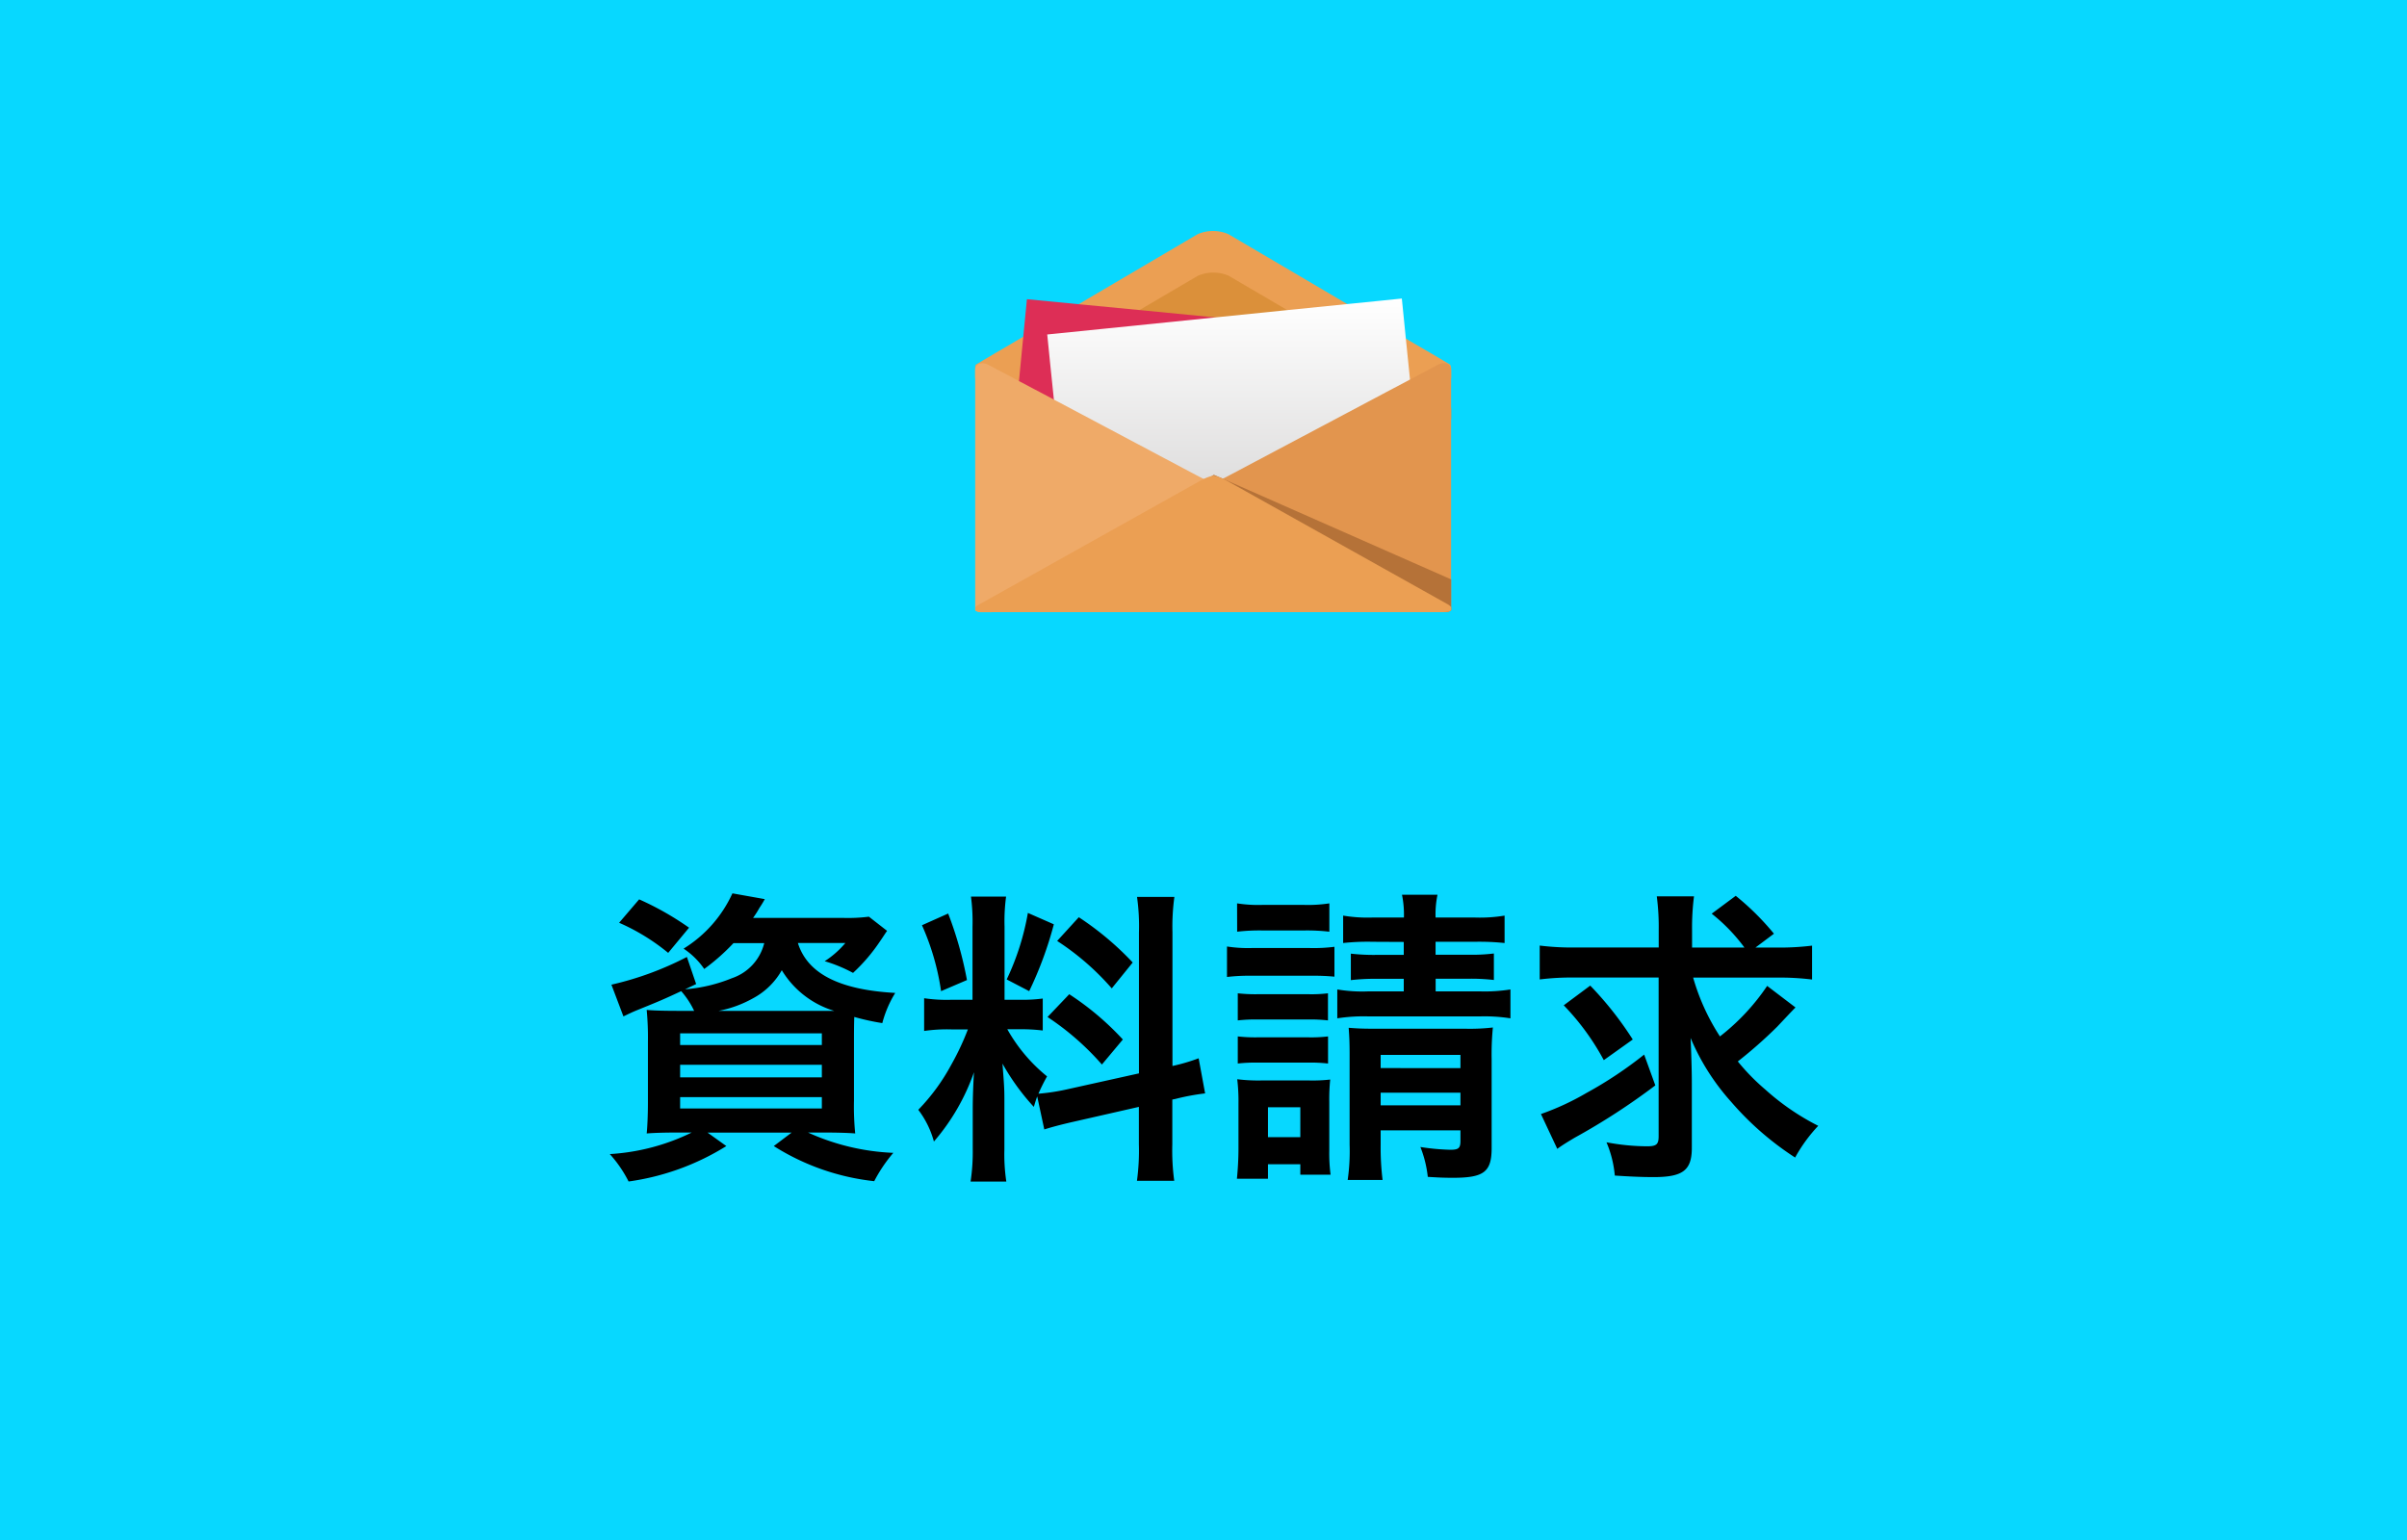 <svg xmlns="http://www.w3.org/2000/svg" xmlns:xlink="http://www.w3.org/1999/xlink" width="125" height="80" viewBox="0 0 125 80">
  <defs>
    <linearGradient id="linear-gradient" x1="0.5" y1="1" x2="0.5" gradientUnits="objectBoundingBox">
      <stop offset="0" stop-color="#c8852c"/>
      <stop offset="0.768" stop-color="#db903a"/>
    </linearGradient>
    <linearGradient id="linear-gradient-2" x1="0.5" x2="0.5" y2="1" gradientUnits="objectBoundingBox">
      <stop offset="0" stop-color="#fff"/>
      <stop offset="0.97" stop-color="#d7d6d6"/>
    </linearGradient>
  </defs>
  <g id="グループ_254" data-name="グループ 254" transform="translate(101 -800)">
    <rect id="長方形_2" data-name="長方形 2" width="125" height="80" transform="translate(-101 800)" fill="#07d8ff"/>
    <path id="パス_301" data-name="パス 301" d="M-23.312-11.008a2.571,2.571,0,0,1-1.68,1.824,8.063,8.063,0,0,1-2.432.576l.576-.272-.48-1.408a16.359,16.359,0,0,1-3.92,1.44l.624,1.648c.3-.144.464-.224.7-.32,1.184-.48,1.376-.56,2.3-.992a4.356,4.356,0,0,1,.672,1.024h-.832c-.736,0-1.3-.016-1.632-.048a15.221,15.221,0,0,1,.064,1.664V-2.72c0,.672-.032,1.312-.064,1.6.4-.032.96-.048,1.7-.048h.64a11.165,11.165,0,0,1-4.256,1.12,6.409,6.409,0,0,1,.976,1.424A12.937,12.937,0,0,0-25.28-.464l-.976-.7h4.368l-.928.7A12.221,12.221,0,0,0-17.6,1.36a7.748,7.748,0,0,1,.992-1.472A11.837,11.837,0,0,1-21.04-1.168h.752c.672,0,1.328.016,1.7.048a14.242,14.242,0,0,1-.064-1.7v-2.96c0-.5,0-.96.016-1.392a12.223,12.223,0,0,0,1.456.32,5.731,5.731,0,0,1,.672-1.568c-2.912-.16-4.56-1.008-5.056-2.592H-19.1a4.771,4.771,0,0,1-1.072.944,7.66,7.66,0,0,1,1.472.608A9.145,9.145,0,0,0-17.3-11.1c.208-.3.24-.368.368-.544l-.944-.736a8.607,8.607,0,0,1-1.328.064h-4.688a5.231,5.231,0,0,0,.336-.528,4.783,4.783,0,0,0,.272-.448l-1.68-.3A6.592,6.592,0,0,1-27.5-10.72a3.935,3.935,0,0,1,1.072,1.056,10.783,10.783,0,0,0,1.52-1.344Zm-2.368,3.52a5.935,5.935,0,0,0,1.792-.656A3.724,3.724,0,0,0-22.4-9.6a4.805,4.805,0,0,0,2.72,2.112h-6Zm-2,1.168h7.36v.608h-7.36Zm0,1.632h7.36v.656h-7.36Zm0,1.68h7.36v.592h-7.36Zm.464-8.8a15.275,15.275,0,0,0-2.592-1.472l-1.04,1.216A10.809,10.809,0,0,1-28.3-10.5ZM-8.768-1.328c.352-.112.816-.24,1.52-.4L-3.856-2.5V-.56a11.6,11.6,0,0,1-.1,1.9h1.936a11.733,11.733,0,0,1-.1-1.888V-2.88l.16-.032A11.688,11.688,0,0,1-.416-3.2L-.752-5.024a9.758,9.758,0,0,1-1.36.4v-6.944a11.309,11.309,0,0,1,.1-1.84H-3.952a10.95,10.95,0,0,1,.1,1.856V-4.24L-7.6-3.408a10.715,10.715,0,0,1-1.472.224,9.33,9.33,0,0,1,.448-.9,8.5,8.5,0,0,1-2.064-2.448h.576a9.306,9.306,0,0,1,1.264.064V-8.128a8.1,8.1,0,0,1-1.232.064h-.752v-3.808a9.552,9.552,0,0,1,.08-1.552h-1.824a9.9,9.9,0,0,1,.08,1.568v3.792h-1.072a7.946,7.946,0,0,1-1.44-.08v1.7a8.278,8.278,0,0,1,1.44-.08h.832a13.491,13.491,0,0,1-.848,1.808,10.521,10.521,0,0,1-1.728,2.368A4.819,4.819,0,0,1-14.5-.7a11.052,11.052,0,0,0,2.08-3.6c-.032.528-.064,1.28-.064,1.92V-.32a10.36,10.36,0,0,1-.112,1.7h1.856a9.464,9.464,0,0,1-.1-1.664v-2.64c0-.512-.016-.736-.1-1.824A11.837,11.837,0,0,0-9.312-2.5c.08-.256.1-.336.176-.544ZM-15.12-11.936a12.91,12.91,0,0,1,.992,3.424l1.344-.576a19.46,19.46,0,0,0-.976-3.456Zm5.5-.64a13.31,13.31,0,0,1-1.1,3.456l1.168.608a19.362,19.362,0,0,0,1.28-3.472ZM-8.1-11.12A13.516,13.516,0,0,1-5.264-8.656L-4.176-10a15.541,15.541,0,0,0-2.8-2.352Zm-.5,3.952A14,14,0,0,1-5.776-4.7L-4.688-6A14.6,14.6,0,0,0-7.472-8.352Zm18.5-3.9v.672H8.512a10.421,10.421,0,0,1-1.36-.064v1.376A10.466,10.466,0,0,1,8.5-9.152H9.9V-8.5H8.064a7.791,7.791,0,0,1-1.616-.1v1.5a8.98,8.98,0,0,1,1.616-.1h5.792a8.7,8.7,0,0,1,1.584.1v-1.5a8.393,8.393,0,0,1-1.584.1h-2.3v-.656h1.664a10.266,10.266,0,0,1,1.36.064v-1.376a9.3,9.3,0,0,1-1.328.064h-1.7v-.672h2.032a12.688,12.688,0,0,1,1.552.064v-1.424a7.829,7.829,0,0,1-1.552.1H11.552a4.967,4.967,0,0,1,.1-1.184H9.808a5.126,5.126,0,0,1,.1,1.184H8.272a7.661,7.661,0,0,1-1.52-.1v1.424a11.779,11.779,0,0,1,1.52-.064ZM8.7-1.28h4.144v.544c0,.384-.1.464-.528.464a11.659,11.659,0,0,1-1.552-.144,5.956,5.956,0,0,1,.384,1.552c.528.032.8.048,1.3.048,1.616,0,2.016-.3,2.016-1.552V-4.976a14.353,14.353,0,0,1,.064-1.648,10.4,10.4,0,0,1-1.44.064H8.32c-.592,0-.864-.016-1.28-.048.032.448.048.768.048,1.36v4.72a10.416,10.416,0,0,1-.1,1.824H8.8A13.724,13.724,0,0,1,8.7-.528Zm0-1.3v-.656h4.144v.656Zm0-1.936V-5.2h4.144v.688ZM1.248-11.6a9.98,9.98,0,0,1,1.3-.064H4.736a10.139,10.139,0,0,1,1.3.064v-1.472a7.241,7.241,0,0,1-1.3.08H2.544a7.027,7.027,0,0,1-1.3-.08ZM.72-9.248A9.563,9.563,0,0,1,2-9.312H5.088A11.045,11.045,0,0,1,6.3-9.264v-1.552a8.417,8.417,0,0,1-1.28.064H2a7.048,7.048,0,0,1-1.28-.08Zm.56,2.256A8.1,8.1,0,0,1,2.288-7.04h2.7a7.883,7.883,0,0,1,.976.048V-8.4a7.041,7.041,0,0,1-.976.048h-2.7A8.1,8.1,0,0,1,1.28-8.4Zm0,2.24A7.992,7.992,0,0,1,2.272-4.8H4.96a7.927,7.927,0,0,1,1.008.048V-6.16a7.312,7.312,0,0,1-.992.048H2.288A8.1,8.1,0,0,1,1.28-6.16ZM2.848,1.232V.48h1.68v.544H6.1A8.584,8.584,0,0,1,6.032-.24V-2.752A10.058,10.058,0,0,1,6.08-3.92a8.013,8.013,0,0,1-1.088.048H2.5a8.761,8.761,0,0,1-1.248-.064,9.612,9.612,0,0,1,.064,1.264V-.336c0,.528-.032,1.072-.08,1.568Zm0-3.712h1.68V-.928H2.848ZM29.264-9.216a13.825,13.825,0,0,1,1.84.1v-1.76a13.825,13.825,0,0,1-1.84.1h-1.1l.96-.72a13.579,13.579,0,0,0-1.984-1.968l-1.248.928a9.149,9.149,0,0,1,1.7,1.76h-2.72v-.9a12.837,12.837,0,0,1,.1-1.76H23.04a12.111,12.111,0,0,1,.1,1.744v.912H18.8a13.5,13.5,0,0,1-1.84-.1v1.76a13.409,13.409,0,0,1,1.744-.1h4.432v8.24c0,.432-.112.528-.608.528a11.579,11.579,0,0,1-2.1-.208,5.71,5.71,0,0,1,.432,1.728c.72.048,1.392.08,2.016.08,1.52,0,1.984-.352,1.984-1.52V-3.744c0-.688-.032-1.6-.064-2.336a11.834,11.834,0,0,0,2.1,3.312,15.465,15.465,0,0,0,3.328,2.9,8.044,8.044,0,0,1,1.2-1.648,12.591,12.591,0,0,1-2.752-1.888,11.018,11.018,0,0,1-1.424-1.456A23.486,23.486,0,0,0,29.3-6.672c.784-.832.784-.832.944-.992l-1.472-1.12A11.331,11.331,0,0,1,26.32-6.16a11.239,11.239,0,0,1-1.392-3.056ZM18.208-7.776a12.813,12.813,0,0,1,2.08,2.848L21.792-6a17.71,17.71,0,0,0-2.208-2.8Zm4.176,2.56a20.892,20.892,0,0,1-3.008,2,13.463,13.463,0,0,1-2.352,1.088L17.872-.32c.288-.208.5-.336.9-.576a34.421,34.421,0,0,0,4.192-2.72Z" transform="translate(-38 860)"/>
    <g id="グループ_231" data-name="グループ 231" transform="translate(-70.361 462)">
      <path id="パス_283" data-name="パス 283" d="M44.723,357.159v.481c-.03.019-.071.041-.1.063l-.924.548c-.067.037-.13.082-.209.123a0,0,0,0,1,0,0h0c-.238.138-.521.3-.775.451-.16.1-.313.182-.436.257l-1.166.685-.451.265-6.091,3.58-.1.063-.071.041-.216.127-.16.1-.563.332-.287.168a1.367,1.367,0,0,1-.332.127c-.011,0-.022,0-.033.008a2.814,2.814,0,0,1-.864,0c-.011,0-.022,0-.034-.008a1.37,1.37,0,0,1-.332-.127l-.287-.171-.287-.168-.276-.16-.123-.074-.037-.022-.216-.127-2.954-1.736-3.155-1.855-.607-.358-1.166-.685c-.086-.048-.183-.108-.287-.168-.29-.171-.637-.376-.924-.54h0a0,0,0,0,1,0,0c-.078-.041-.142-.086-.209-.123L20.1,357.7c-.034-.022-.075-.045-.1-.063v-.481a.581.581,0,0,1,.034-.209,0,0,0,0,1,0,0c.022-.015.045-.026.067-.041l.3-.179.622-.369c.395-.227,1.036-.607,1.427-.835l.045-.026,1.121-.659,1.755-1.032.507-.3,5.681-3.342a2.02,2.02,0,0,1,1.595,0l3.8,2.235,1.878,1.107.488.287,1.773,1.043,1.166.685c.033.019.067.037.1.06.238.142.544.324.831.488.179.108.35.2.492.287l.384.227.238.142.3.179c.022.015.045.026.067.041A.527.527,0,0,1,44.723,357.159Z" fill="#eb9f53"/>
      <path id="パス_284" data-name="パス 284" d="M44.723,368.231v.481l-.1.063-.924.548c-.216.123-.507.294-.79.458-.231.138-.462.272-.637.376l-1.837,1.08-3.792,2.232-.045.026-.347.2-.849.5-.041.026-2.2,1.293a1.368,1.368,0,0,1-.332.127,2.67,2.67,0,0,1-.931,0,1.371,1.371,0,0,1-.332-.127l-2.194-1.289,0,0-.481-.283-.41-.242-.35-.2-3.666-2.157-2-1.177c-.138-.082-.306-.179-.484-.287-.328-.19-.685-.4-.943-.548l-.924-.548c-.034-.022-.075-.045-.1-.063v-.481a.582.582,0,0,1,.034-.209,0,0,0,0,1,0,0c.022-.015.045-.026.067-.041l.3-.179.622-.369.209-.123c.313-.183.7-.414,1.017-.592a.09.09,0,0,1,.026-.015c.063-.037.119-.075.175-.1l1.438-.846,2.992-1.758,1.613-.95,3.066-1.8a2.02,2.02,0,0,1,1.595,0l3.07,1.8,1.527.9,3.2,1.881,1.311.771c.059.037.13.074.2.119a1.273,1.273,0,0,1,.134.078c.287.168.611.358.883.514l.209.123.622.369.3.179c.022.015.045.026.067.041A.528.528,0,0,1,44.723,368.231Z" transform="translate(0 -8.933)" fill="url(#linear-gradient)"/>
      <path id="パス_285" data-name="パス 285" d="M48.128,370.144l-.153,1.557-.171,1.781-.134,1.364-.22,2.269L47.268,379l-.149,1.527-.984-.1-1.609-.156-2.109-.2-.108-.007-2.828-.276-2.127-.2-.957-.093-.641-.063-.611-.06-3.483-.339-2.962-.287.291-3,.2-2.019L29.3,372.6l0-.026.22-2.269.19-1.952,2.686.261,3.122.3,3.949.384,5.309.518Z" transform="translate(-7.019 -14.811)" fill="#dd2e56"/>
      <path id="パス_286" data-name="パス 286" d="M58.871,378.546l-2.966.3-3.569.358-.086.011-.6.06-1.591.16-1.941.2-3.092.313h-.007l-1.069.108-1.162.119-2.332.235-.156-1.535-.183-1.818-.231-2.273-.138-1.375-.2-1.937-.145-1.442,3.137-.317,5.562-.566,3.781-.384,3.1-.313,1.781-.179,1.054-.108.13,1.293.078.782.216,2.131.015.145.1.969.2,2.019Z" transform="translate(-15.657 -14.655)" fill="url(#linear-gradient-2)"/>
      <g id="グループ_230" data-name="グループ 230" transform="translate(20 356.866)">
        <path id="パス_287" data-name="パス 287" d="M32.879,392.1s-.082.048-.216.119c-.082.045-.186.1-.3.164-.056.03-.119.063-.186.1l-.246.13-.034.015-.078.045-.54.283-.745.395c-.067.033-.134.071-.2.108-.116.059-.227.123-.328.171-.179.1-.317.171-.369.2s-.142.075-.272.145l0,0c-.171.089-.391.209-.611.324l-2.682,1.423-1.162.618-3.6,1.911c-.145.075-.3.16-.447.235H20.41a1.132,1.132,0,0,1-.116,0,.669.669,0,0,1-.212-.045.309.309,0,0,1-.063-.041.086.086,0,0,1-.015-.026.121.121,0,0,1,0-.037.289.289,0,0,1,0-.059V385.943a.48.48,0,0,1,.034-.19,0,0,0,0,1,0,0,.3.3,0,0,1,.261-.19.257.257,0,0,1,.108-.008.681.681,0,0,1,.306.093l1.367.723.149.082.026.015.022.011.585.309c.075.037.156.086.246.13.306.16.682.358.983.522.067.034.13.071.19.1l3.789,2.012,3.431,1.822.19.1c.008,0,.015,0,.019.008a.2.2,0,0,1,.041.019c.033.019.067.033.1.052,0,0,.011,0,.015.008.045.022.086.045.127.067.164.086.3.156.373.2a.632.632,0,0,1,.075.037c.015.011.119.063.227.127,0,0,0,0,.007,0a.227.227,0,0,1,.052.026A1.619,1.619,0,0,1,32.879,392.1Z" transform="translate(-20 -385.549)" fill="#efaa68"/>
        <path id="パス_288" data-name="パス 288" d="M94.2,385.939v12.328a.308.308,0,0,1,0,.064.107.107,0,0,1,0,.037v0c-.03.07-.168.114-.405.114h-.448l-.448-.235L85.45,394.3c-.392-.208-.792-.42-.887-.474s-.5-.266-.892-.474l-1.365-.723-.28-.148-.185-.1c-.3-.161-.517-.279-.517-.283s.095-.05.207-.111l.237-.128a.777.777,0,0,1,.073-.037c.112-.064.345-.188.612-.326l.039-.02a.1.1,0,0,1,.022-.01l.138-.074,7.27-3.857c.392-.208,1.029-.548,1.421-.753l2.149-1.14a.71.71,0,0,1,.306-.094.337.337,0,0,1,.366.2A.439.439,0,0,1,94.2,385.939Z" transform="translate(-69.48 -385.548)" fill="#e2954e"/>
      </g>
      <path id="パス_289" data-name="パス 289" d="M51.745,421.011V422.5a.28.28,0,0,1,0,.062.1.1,0,0,1,0,.036v0c-.031.069-.172.112-.415.112H28.7l4.454-2.966,0,0,5.575-3.711.543-.358.145-.1.481.21Z" transform="translate(-7.022 -52.912)" fill="#b57238"/>
      <path id="パス_290" data-name="パス 290" d="M44.723,422.6v.056a.293.293,0,0,1,0,.062.1.1,0,0,1,0,.036v0c-.03.069-.168.112-.405.112h-23.9c-.237,0-.375-.043-.4-.112v0a.1.1,0,0,1,0-.036.293.293,0,0,1,0-.062V422.6a.708.708,0,0,1,.168-.118l11.5-6.436s0,0,.009-.007l.039-.02a2.44,2.44,0,0,1,.65-.25,1.559,1.559,0,0,1,.2.056,2.748,2.748,0,0,1,.452.194l.047.026,11.5,6.436A.965.965,0,0,1,44.723,422.6Z" transform="translate(0 -53.067)" fill="#eb9f53"/>
    </g>
  </g>
</svg>
